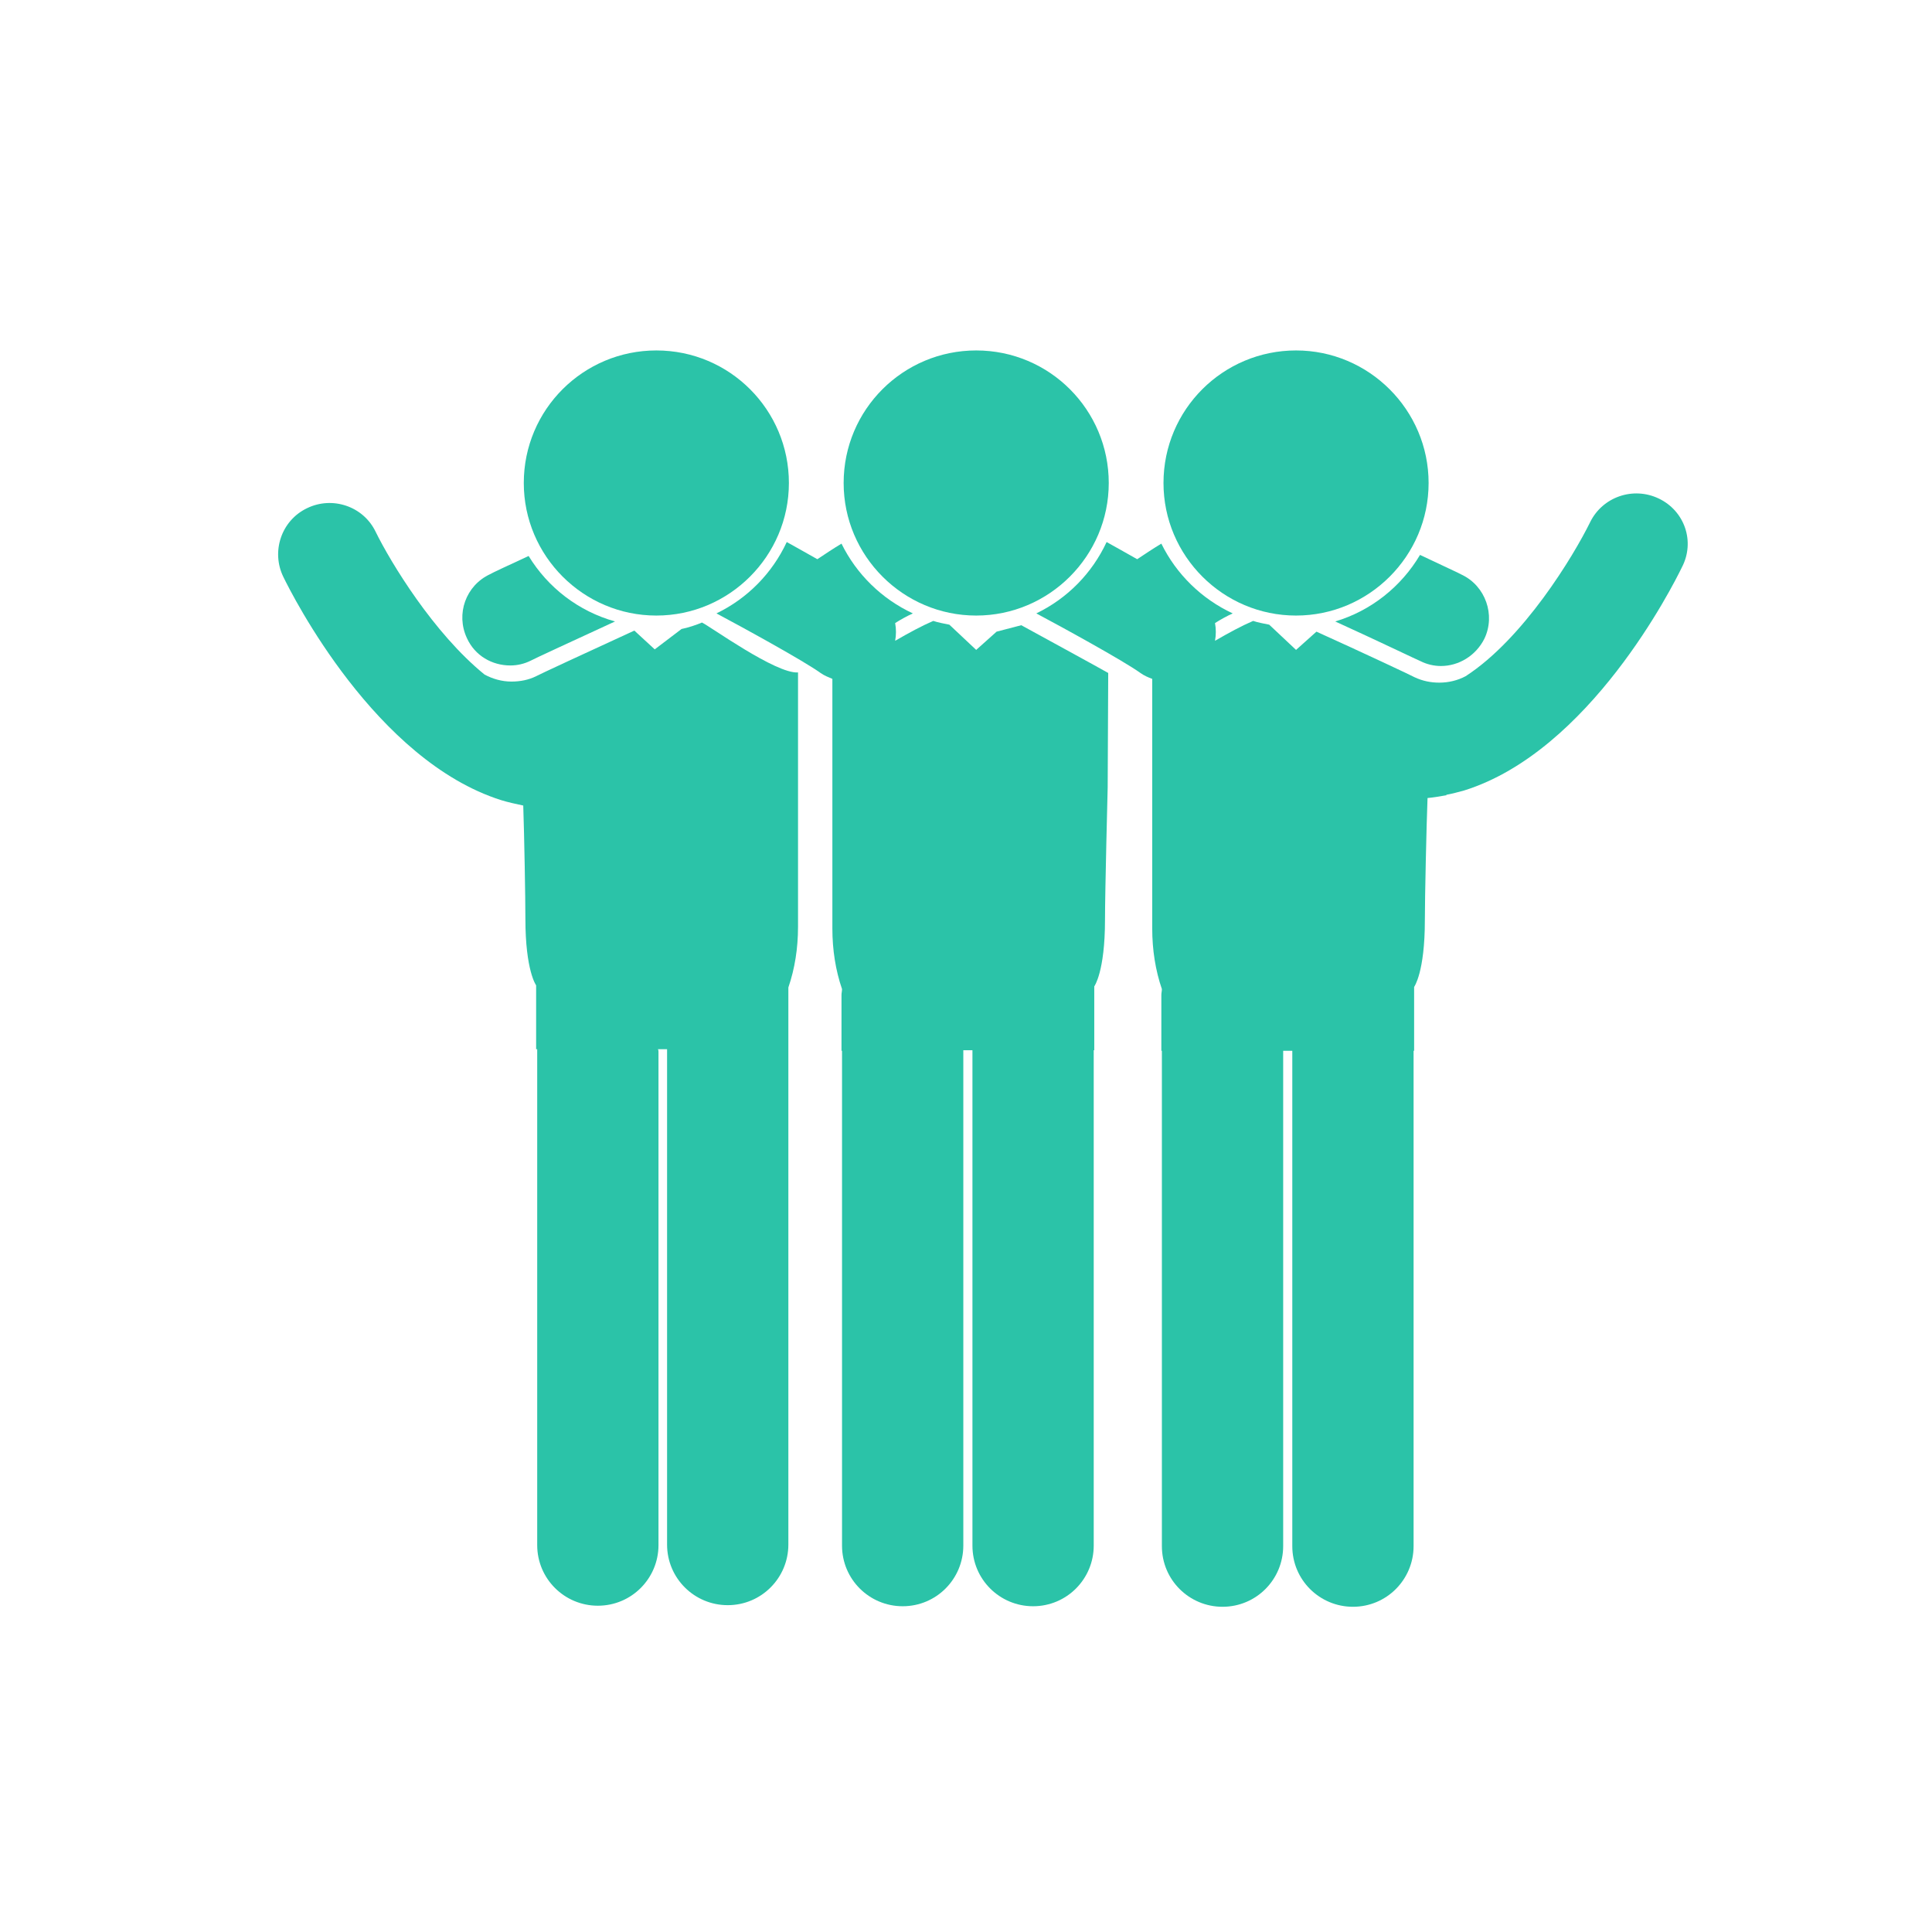 <?xml version="1.0" encoding="utf-8"?>
<!-- Generator: Adobe Illustrator 18.1.1, SVG Export Plug-In . SVG Version: 6.00 Build 0)  -->
<svg version="1.1" id="Layer_1" xmlns="http://www.w3.org/2000/svg" xmlns:xlink="http://www.w3.org/1999/xlink" x="0px" y="0px"
	 viewBox="0 0 360 360" enable-background="new 0 0 360 360" xml:space="preserve">
<g>
	<g>
		<path fill="#2BC3A8" d="M185.7,117.7l-3.8,3.4l-5-4.7c-1-0.2-2.1-0.4-3-0.7c-2.1,0.9-4.5,2.2-7.1,3.7c0.2-1.1,0.2-2.2,0-3.3
			c1.1-0.7,2.2-1.3,3.3-1.8c-5.8-2.7-10.5-7.3-13.3-13c-1.5,0.9-3,1.9-4.5,2.9c-2.1-1.2-4.1-2.3-5.7-3.2
			c-2.7,5.8-7.3,10.5-13.1,13.3c4.7,2.5,16.2,8.8,19.4,11.1c0.7,0.5,1.5,0.8,2.2,1.1v46.5c0,4,0.6,7.8,1.8,11.3
			c0,0.4-0.1,0.7-0.1,1.1v10.4h0.1c0,0.1,0,0.3,0,0.4V288c0,6.3,5.1,11.3,11.3,11.3c6.3,0,11.3-5.1,11.3-11.3v-91.9
			c0-0.2,0-0.3,0-0.4h1.7c0,0.1,0,0.3,0,0.4l0,91.9c0,6.3,5.1,11.3,11.3,11.3h0c6.3,0,11.3-5.1,11.3-11.3v-91.9c0-0.2,0-0.3,0-0.4
			h0.1l0-11.9c0,0,2-2.7,2-12.4c0-5.2,0.5-24.7,0.5-24.7l0.1-21.3c-0.1-0.1-16.2-8.9-16.2-8.9L185.7,117.7z M185.7,117.7"/>
		<path fill="#2BC3A8" d="M127,117.2l-5,3.8l-3.8-3.5c-8.3,3.8-18.2,8.4-18.3,8.5c-1.4,0.7-3,1-4.6,1c-1.8,0-3.5-0.5-5-1.3l0,0
			c-9.5-7.7-17.5-20.9-20.3-26.6c-2.3-4.8-8.1-6.7-12.8-4.4c-4.8,2.3-6.7,8.1-4.4,12.8c1.7,3.5,17.2,34.2,40.6,41.6
			c1.3,0.4,2.7,0.7,4.1,1c0.2,5.9,0.4,17.3,0.4,21.1c0,9.7,2,12.4,2,12.4v11.9h0.2c0,0.2,0,0.3,0,0.5v91.9c0,6.3,5.1,11.3,11.3,11.3
			c6.3,0,11.3-5.1,11.3-11.3V196c0-0.2,0-0.3-0.1-0.5h1.7c0,0.2,0,0.3,0,0.5l0,91.8c0,6.3,5.1,11.3,11.3,11.3
			c6.3,0,11.3-5.1,11.3-11.3V196c0-0.2,0-0.3,0-0.5h0v-10.4c0-0.4,0-0.8,0-1.1c1.2-3.5,1.8-7.3,1.8-11.3v-47.4
			c-4.1,0.3-16.4-8.6-17.9-9.3C129.9,116.4,128.1,117,127,117.2L127,117.2z M127,117.2"/>
	</g>
	<path fill="#2BC3A8" d="M95.1,124c1.3,0,2.6-0.3,3.8-0.9c0.1-0.1,8.1-3.8,15.7-7.3c-6.8-1.9-12.5-6.3-16.1-12.2
		c-3.9,1.8-6.9,3.2-7.2,3.4c-4.5,2.1-6.4,7.4-4.3,11.9C88.5,122.2,91.7,124,95.1,124L95.1,124z M95.1,124"/>
	<path fill="#2BC3A8" d="M206.6,90c0,13.6-11.1,24.7-24.7,24.7c-13.6,0-24.7-11.1-24.7-24.7c0-13.7,11.1-24.7,24.7-24.7
		C195.6,65.3,206.6,76.4,206.6,90L206.6,90z M206.6,90"/>
	<path fill="#2BC3A8" d="M147,90c0,13.6-11.1,24.7-24.7,24.7c-13.6,0-24.7-11.1-24.7-24.7c0-13.7,11.1-24.7,24.7-24.7
		C136,65.3,147,76.4,147,90L147,90z M147,90"/>
	<path fill="#2BC3A8" d="M248.8,115.8c7.7,3.5,15.8,7.4,15.9,7.4c1.2,0.6,2.5,0.9,3.8,0.9c3.3,0,6.5-1.9,8.1-5.1
		c2.1-4.4,0.2-9.8-4.2-11.9c-0.3-0.2-3.6-1.7-7.8-3.7C261.1,109.3,255.5,113.8,248.8,115.8L248.8,115.8z M248.8,115.8"/>
	<g>
		<path fill="#2BC3A8" d="M266.2,90c0,13.6-11.1,24.7-24.7,24.7c-13.6,0-24.7-11.1-24.7-24.7c0-13.7,11.1-24.7,24.7-24.7
			C255.1,65.3,266.2,76.4,266.2,90L266.2,90z M266.2,90"/>
		<path fill="#2BC3A8" d="M309.1,92.9c-4.8-2.3-10.5-0.3-12.8,4.4c-3.1,6.3-12.4,21.7-23.2,28.7c-1.5,0.8-3.2,1.2-4.9,1.2
			c-1.6,0-3.1-0.3-4.6-1c-0.1-0.1-10.1-4.8-18.3-8.5l-3.8,3.4l-5-4.7c-1-0.2-2.1-0.4-3-0.7c-2.1,0.9-4.5,2.2-7.1,3.7
			c0.2-1.1,0.2-2.2,0-3.3c1.1-0.7,2.2-1.3,3.3-1.8c-5.8-2.7-10.5-7.3-13.3-13c-1.5,0.9-3,1.9-4.5,2.9c-2.1-1.2-4.1-2.3-5.7-3.2
			c-2.7,5.8-7.3,10.5-13.1,13.3c4.7,2.5,16.2,8.8,19.4,11.1c0.7,0.5,1.4,0.8,2.2,1.1v46.5c0,4,0.6,7.8,1.8,11.3
			c0,0.4-0.1,0.7-0.1,1.1v10.4h0.1c0,0.1,0,0.3,0,0.4l0,91.9c0,6.3,5.1,11.3,11.3,11.3c6.3,0,11.3-5.1,11.3-11.3l0-91.8
			c0-0.2,0-0.3,0-0.5h1.7c0,0.2,0,0.3,0,0.5l0,91.8c0,6.3,5.1,11.3,11.3,11.3c6.3,0,11.3-5.1,11.3-11.3l0-91.9c0-0.2,0-0.3,0-0.4
			h0.1l0-11.9c0,0,2-2.7,2-12.4c0-4.2,0.3-17.8,0.5-22.8c1.1-0.1,2.3-0.3,3.4-0.5l0.1,0c0,0,0,0,0-0.1c1.1-0.2,2.2-0.5,3.3-0.8
			c23.4-7.3,38.9-38.1,40.6-41.6C315.9,100.9,313.9,95.2,309.1,92.9L309.1,92.9z M309.1,92.9"/>
	</g>
</g>
</svg>
